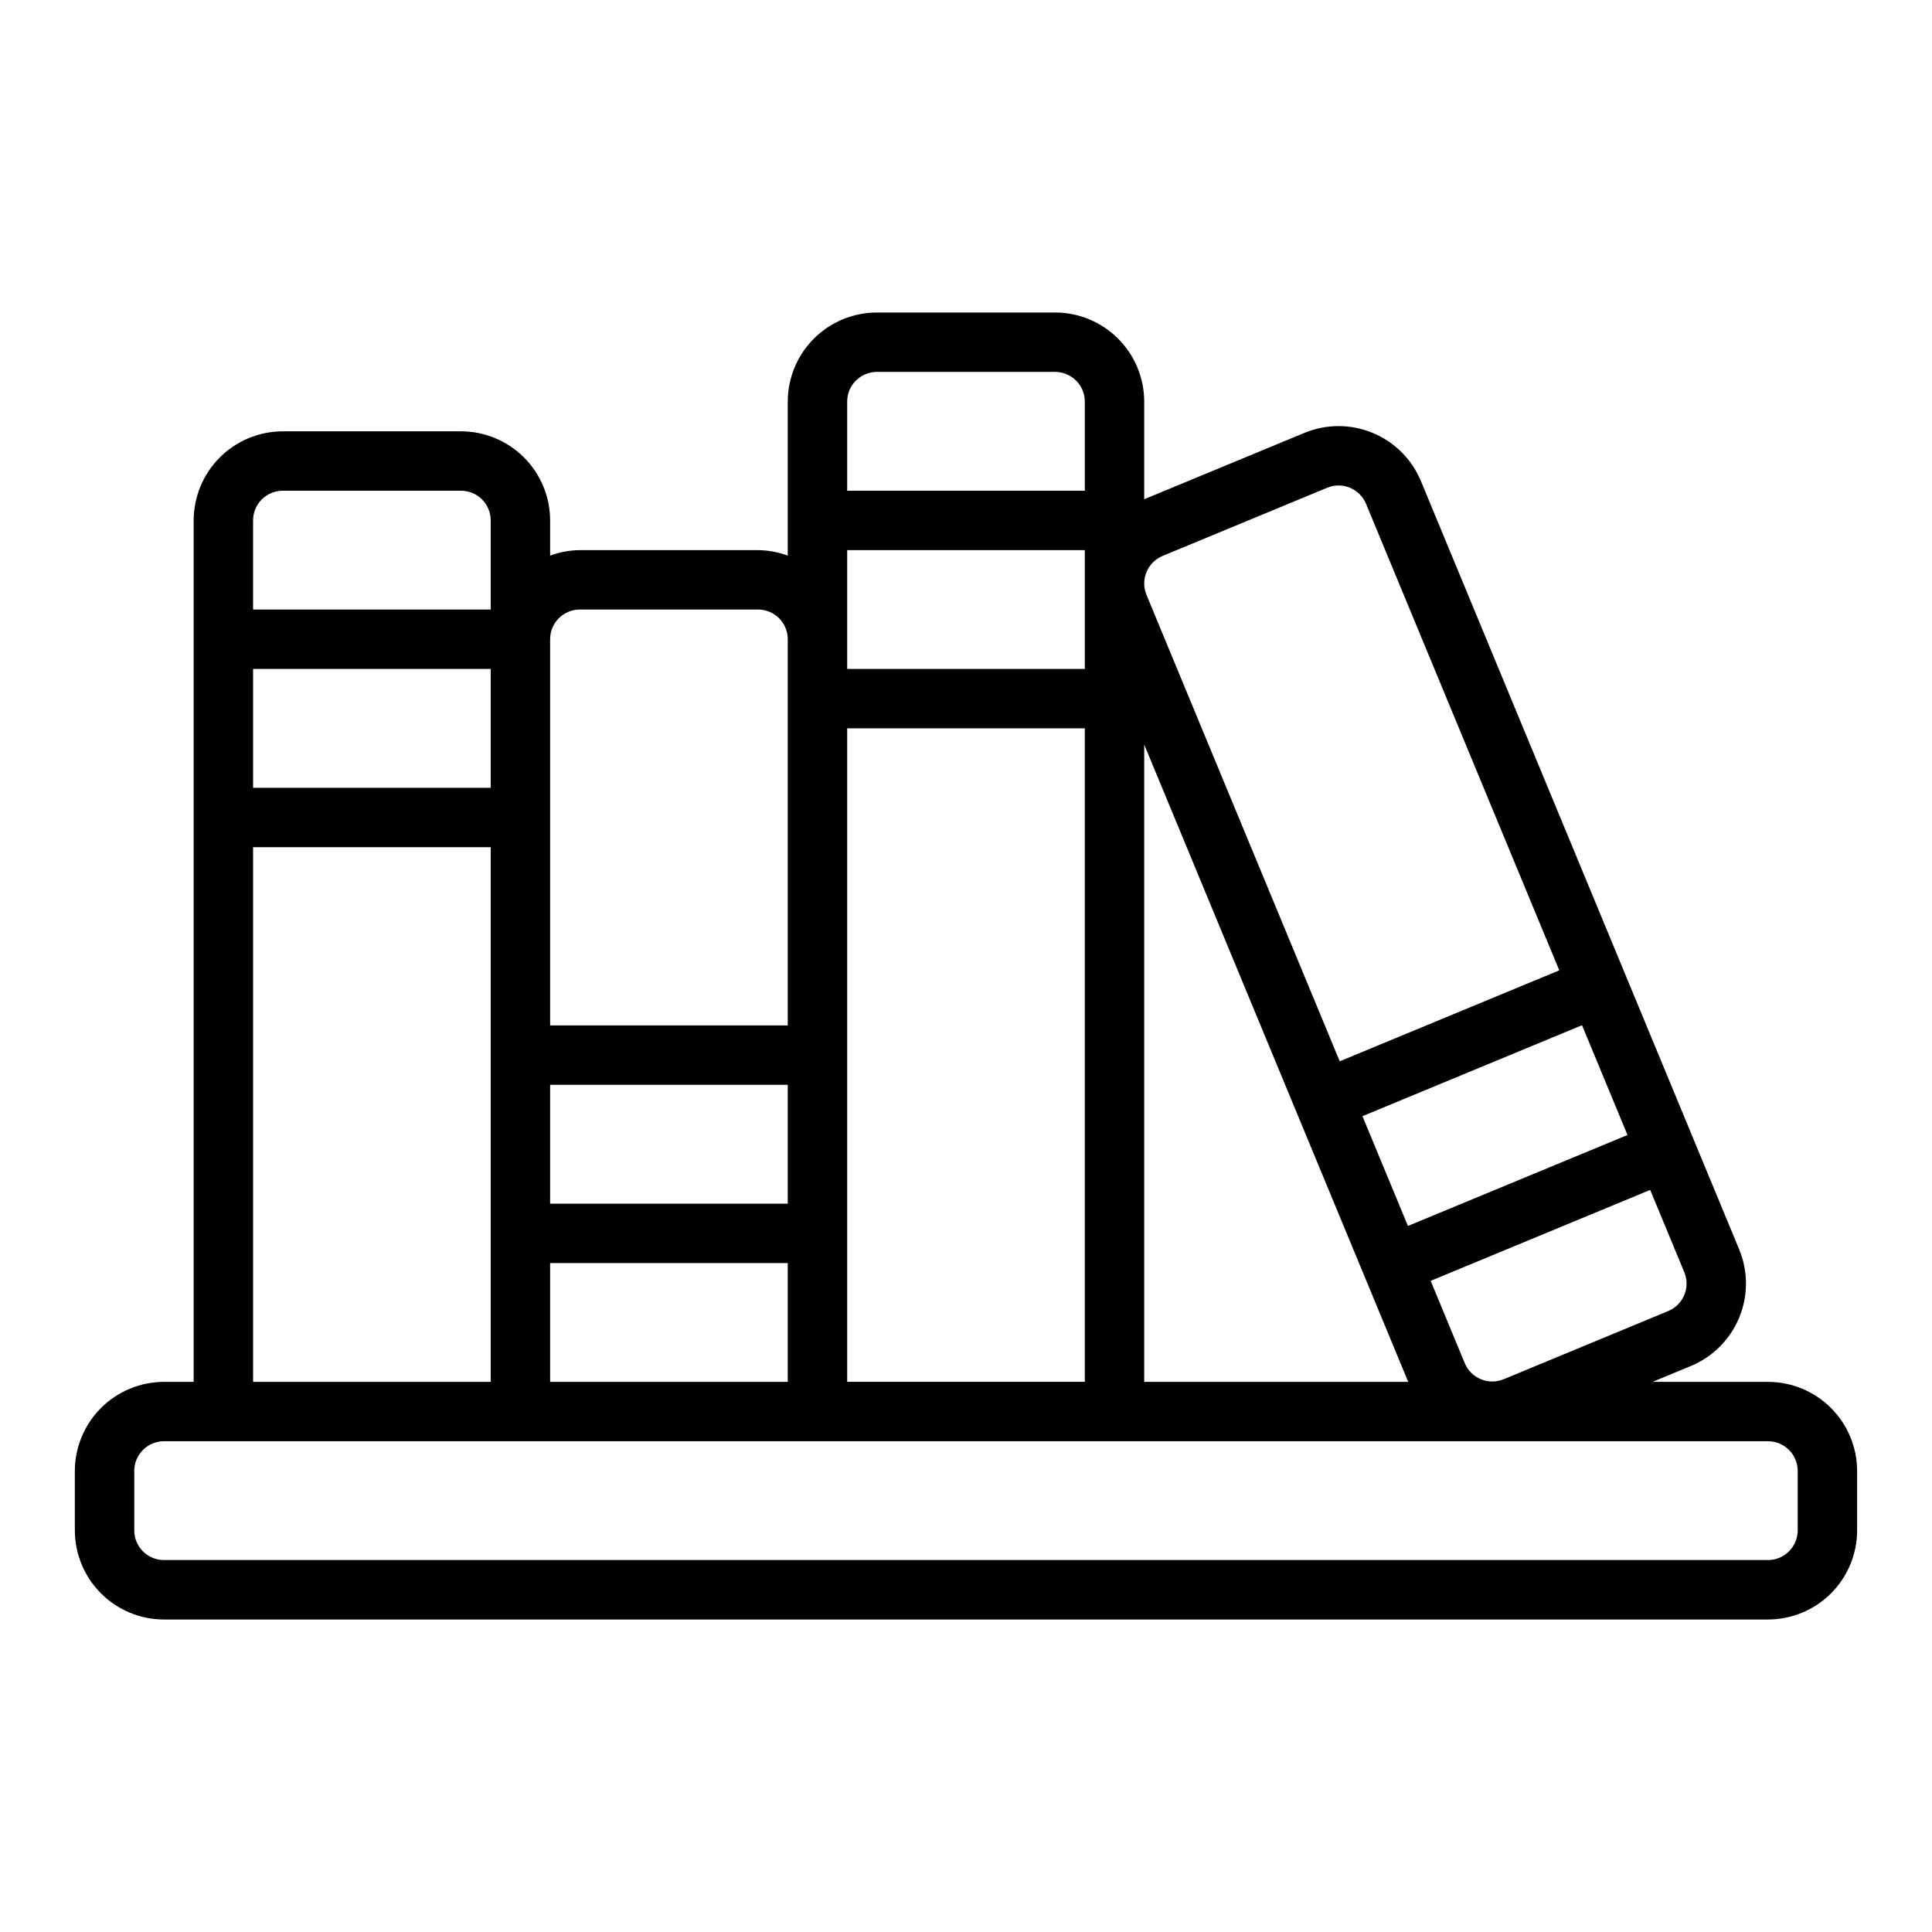 <?xml version="1.0" encoding="UTF-8"?>
<!-- Uploaded to: ICON Repo, www.iconrepo.com, Generator: ICON Repo Mixer Tools -->
<svg fill="#000000" width="800px" height="800px" version="1.1" viewBox="144 144 512 512" xmlns="http://www.w3.org/2000/svg">
 <path d="m612.54 510.21h-30.605l10.195-4.223c5.781-2.406 10.371-7.004 12.77-12.789 2.394-5.785 2.398-12.285 0.008-18.07l-84.348-203.64c-2.402-5.781-7.004-10.371-12.789-12.766-5.785-2.398-12.281-2.398-18.07-0.008l-42.473 17.59v-25.871c-0.008-6.262-2.496-12.266-6.926-16.691-4.426-4.426-10.43-6.918-16.691-6.926h-47.23c-6.262 0.008-12.266 2.5-16.691 6.926-4.43 4.426-6.918 10.43-6.926 16.691v40.812c-2.519-0.934-5.184-1.426-7.871-1.453h-47.23c-2.691 0.027-5.352 0.52-7.875 1.453v-9.324c-0.004-6.262-2.496-12.266-6.922-16.691-4.43-4.426-10.434-6.918-16.691-6.926h-47.234c-6.262 0.008-12.262 2.5-16.691 6.926-4.426 4.426-6.918 10.43-6.926 16.691v228.29h-7.871c-6.262 0.008-12.262 2.496-16.691 6.926-4.426 4.426-6.918 10.43-6.926 16.691v15.742c0.008 6.262 2.5 12.266 6.926 16.691 4.43 4.43 10.43 6.918 16.691 6.926h425.09c6.262-0.008 12.266-2.496 16.691-6.926 4.426-4.426 6.918-10.43 6.926-16.691v-15.742c-0.008-6.262-2.5-12.266-6.926-16.691-4.426-4.43-10.43-6.918-16.691-6.926zm-26.438-18.77-43.633 18.078c-4.019 1.652-8.617-0.254-10.289-4.262l-9.039-21.82 58.18-24.098 9.035 21.816h0.004c1.66 4.016-0.246 8.617-4.258 10.285zm-81.035-51.641 58.184-24.102 12.051 29.09-58.184 24.102zm-52.973-148.47 43.633-18.074c4.016-1.656 8.617 0.246 10.285 4.258l51.211 123.64-58.184 24.102-51.215-123.63 0.004 0.004c-1.656-4.019 0.25-8.621 4.266-10.293zm65.098 218.88h-69.965v-168.9zm-148.68-220.42h62.977v31.488h-62.977zm-15.746 173.19h-62.977v-31.488h62.977zm-78.719-110.21h-62.977v-31.488h62.977zm15.742 125.95h62.977v31.488h-62.977zm78.723-141.7h62.977v173.18h-62.977zm7.871-94.465h47.23c4.348 0.004 7.867 3.527 7.875 7.871v23.617h-62.977v-23.617c0.004-4.344 3.523-7.867 7.871-7.871zm-78.719 62.977h47.23c4.344 0.004 7.867 3.523 7.871 7.871v102.34h-62.977v-102.34c0.004-4.348 3.527-7.867 7.875-7.871zm-78.723-31.488h47.234c4.344 0.004 7.867 3.527 7.871 7.871v23.617h-62.977v-23.617c0.004-4.344 3.527-7.867 7.871-7.871zm-7.871 94.465h62.977v141.7h-62.977zm409.34 181.05c-0.004 4.348-3.523 7.867-7.871 7.871h-425.09c-4.344-0.004-7.867-3.523-7.871-7.871v-15.742c0.004-4.348 3.527-7.867 7.871-7.875h425.09c4.348 0.008 7.867 3.527 7.871 7.875z"/>
</svg>
